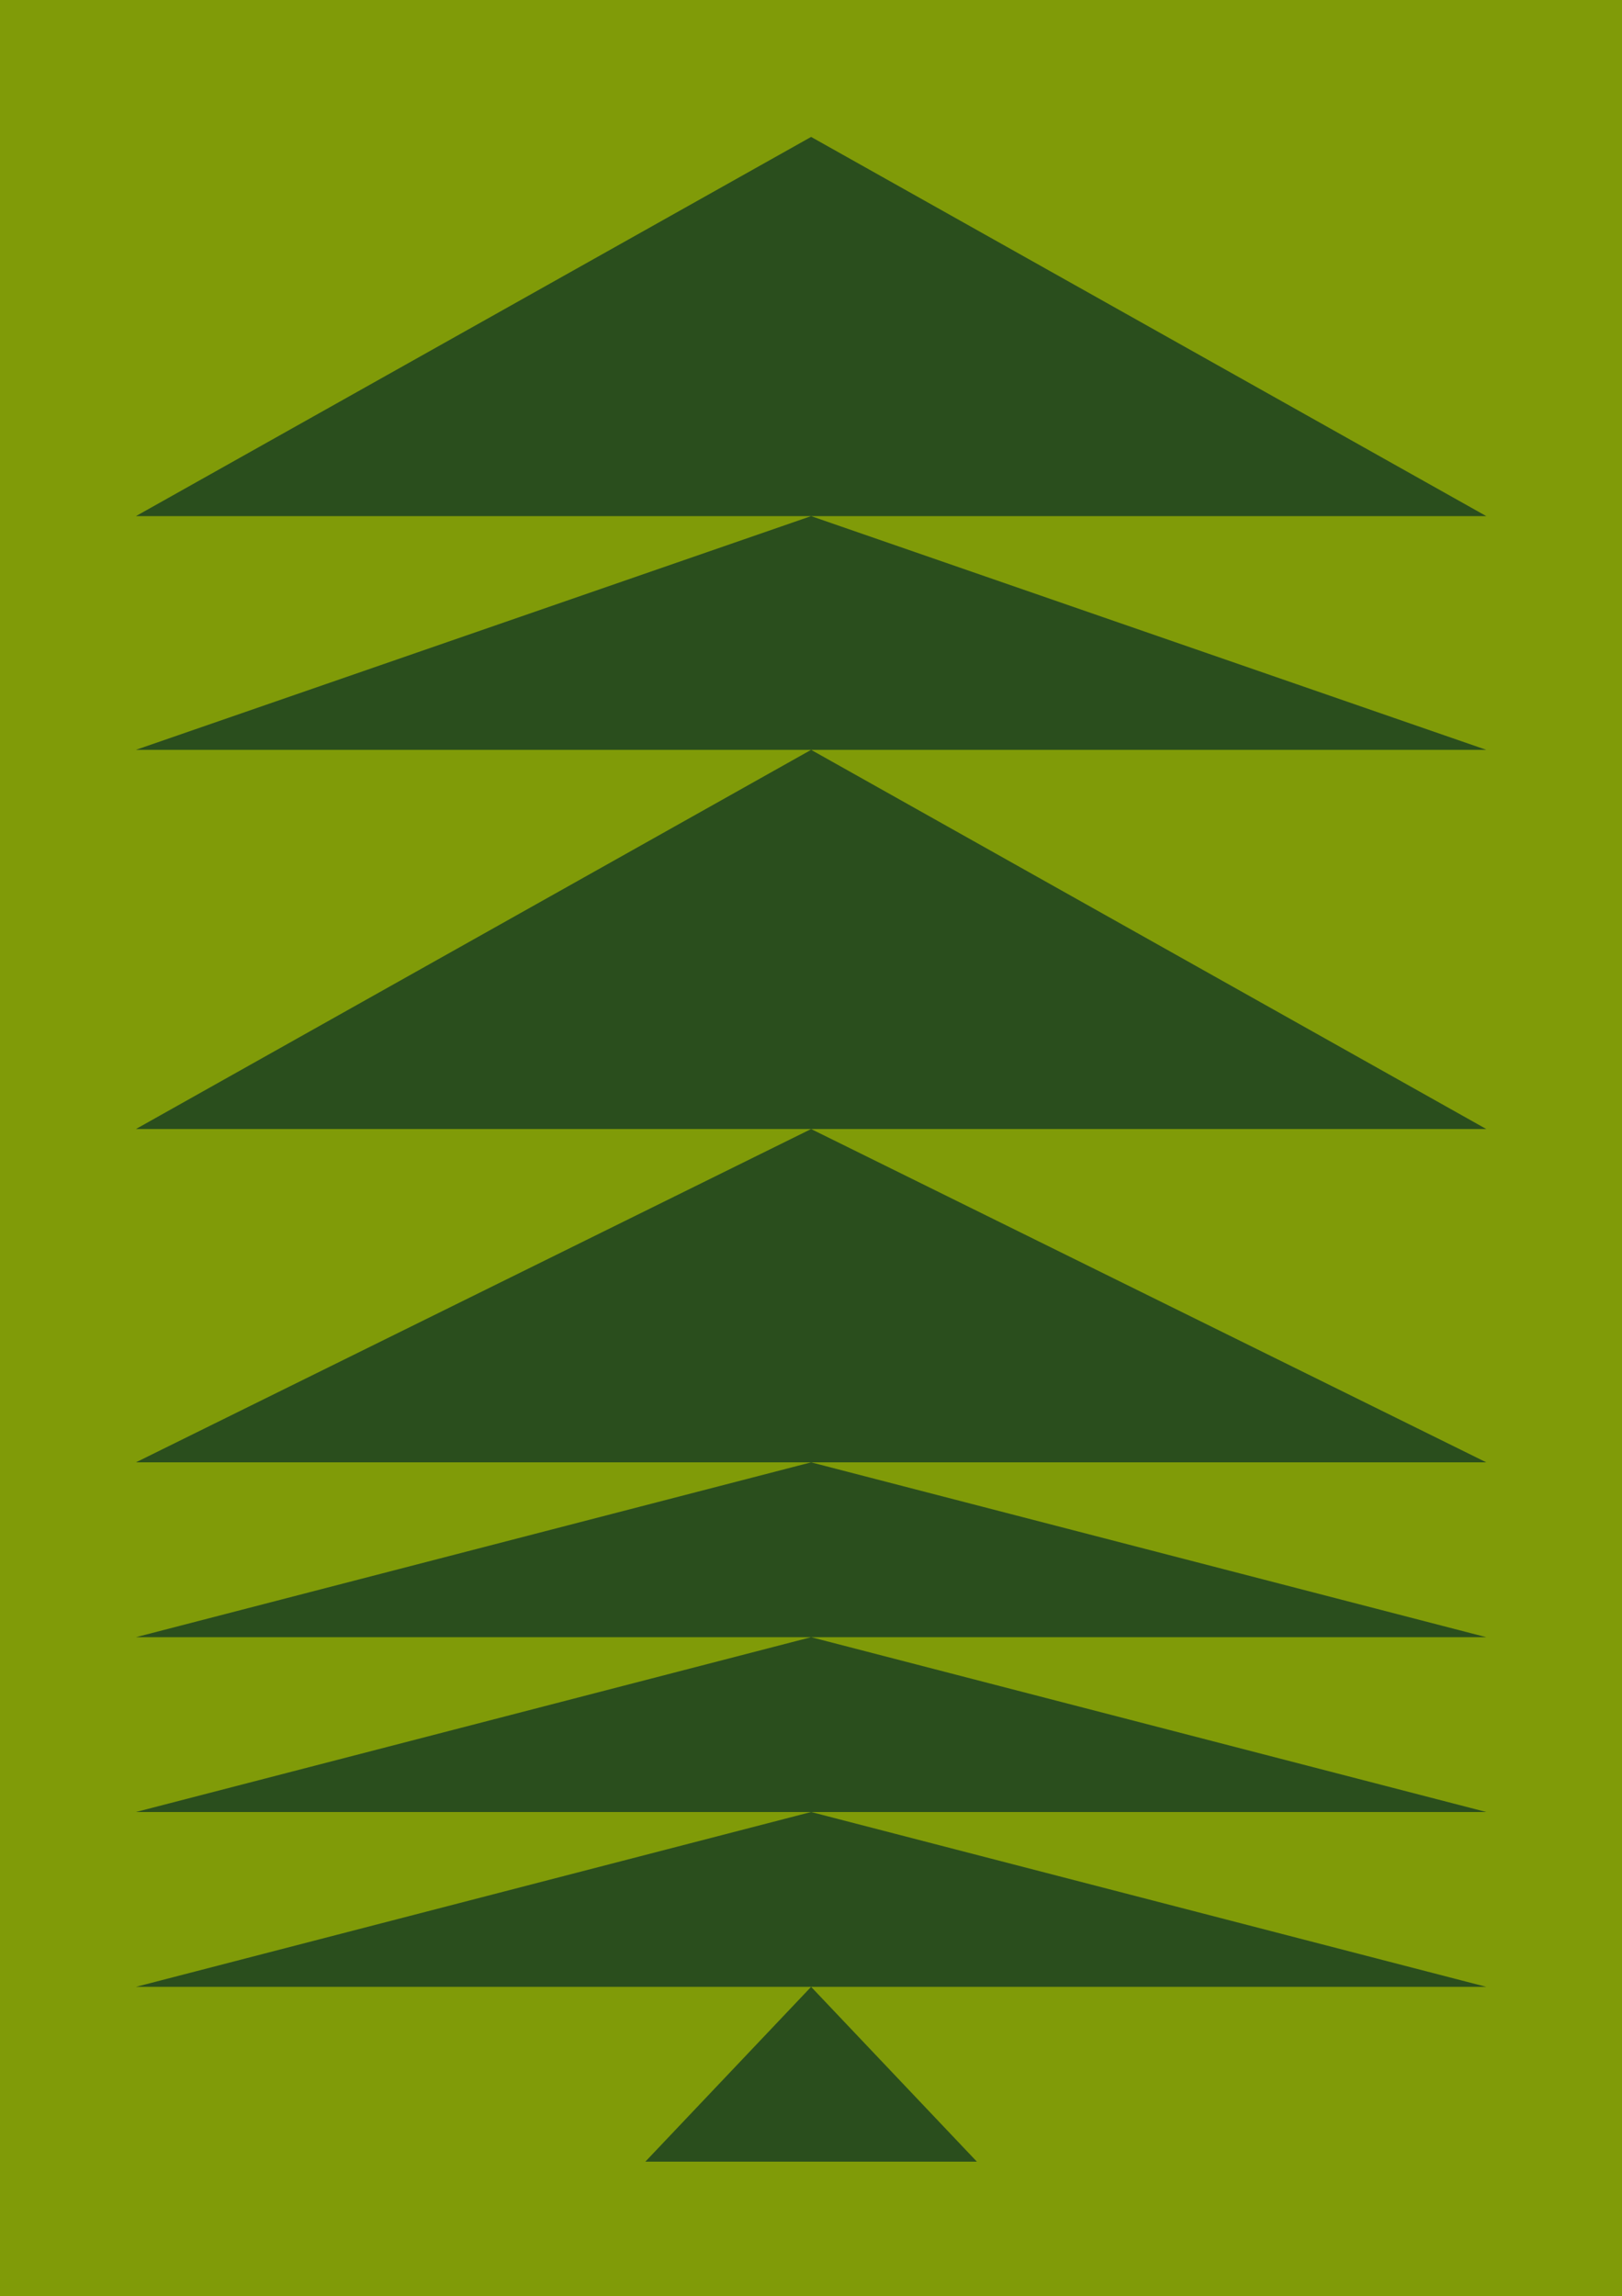<?xml version="1.0" encoding="UTF-8"?>
<svg xmlns="http://www.w3.org/2000/svg" id="Hintergrund" viewBox="0 0 510 722">
  <defs>
    <style>
      .cls-1 {
        fill: #809b08;
      }

      .cls-2 {
        fill: #2a4e1d;
      }
    </style>
  </defs>
  <rect class="cls-1" width="510" height="722"></rect>
  <path class="cls-2" d="M202.903,679.721h104.262l-52.131-54.977-52.131,54.977ZM42.734,624.745h424.6l-212.3-54.975-212.3,54.975ZM42.734,569.769h424.6l-212.3-54.971-212.3,54.971ZM255.034,459.822l-212.3,54.977h424.6l-212.3-54.977ZM255.034,355.016l-212.3,104.806h424.6l-212.3-104.806ZM42.734,355.016h424.6l-212.3-119.235-212.3,119.235ZM255.034,162.29L42.734,235.781h424.6l-212.3-73.491ZM255.034,43.054L42.734,162.29h424.6L255.034,43.054Z"></path>
</svg>
